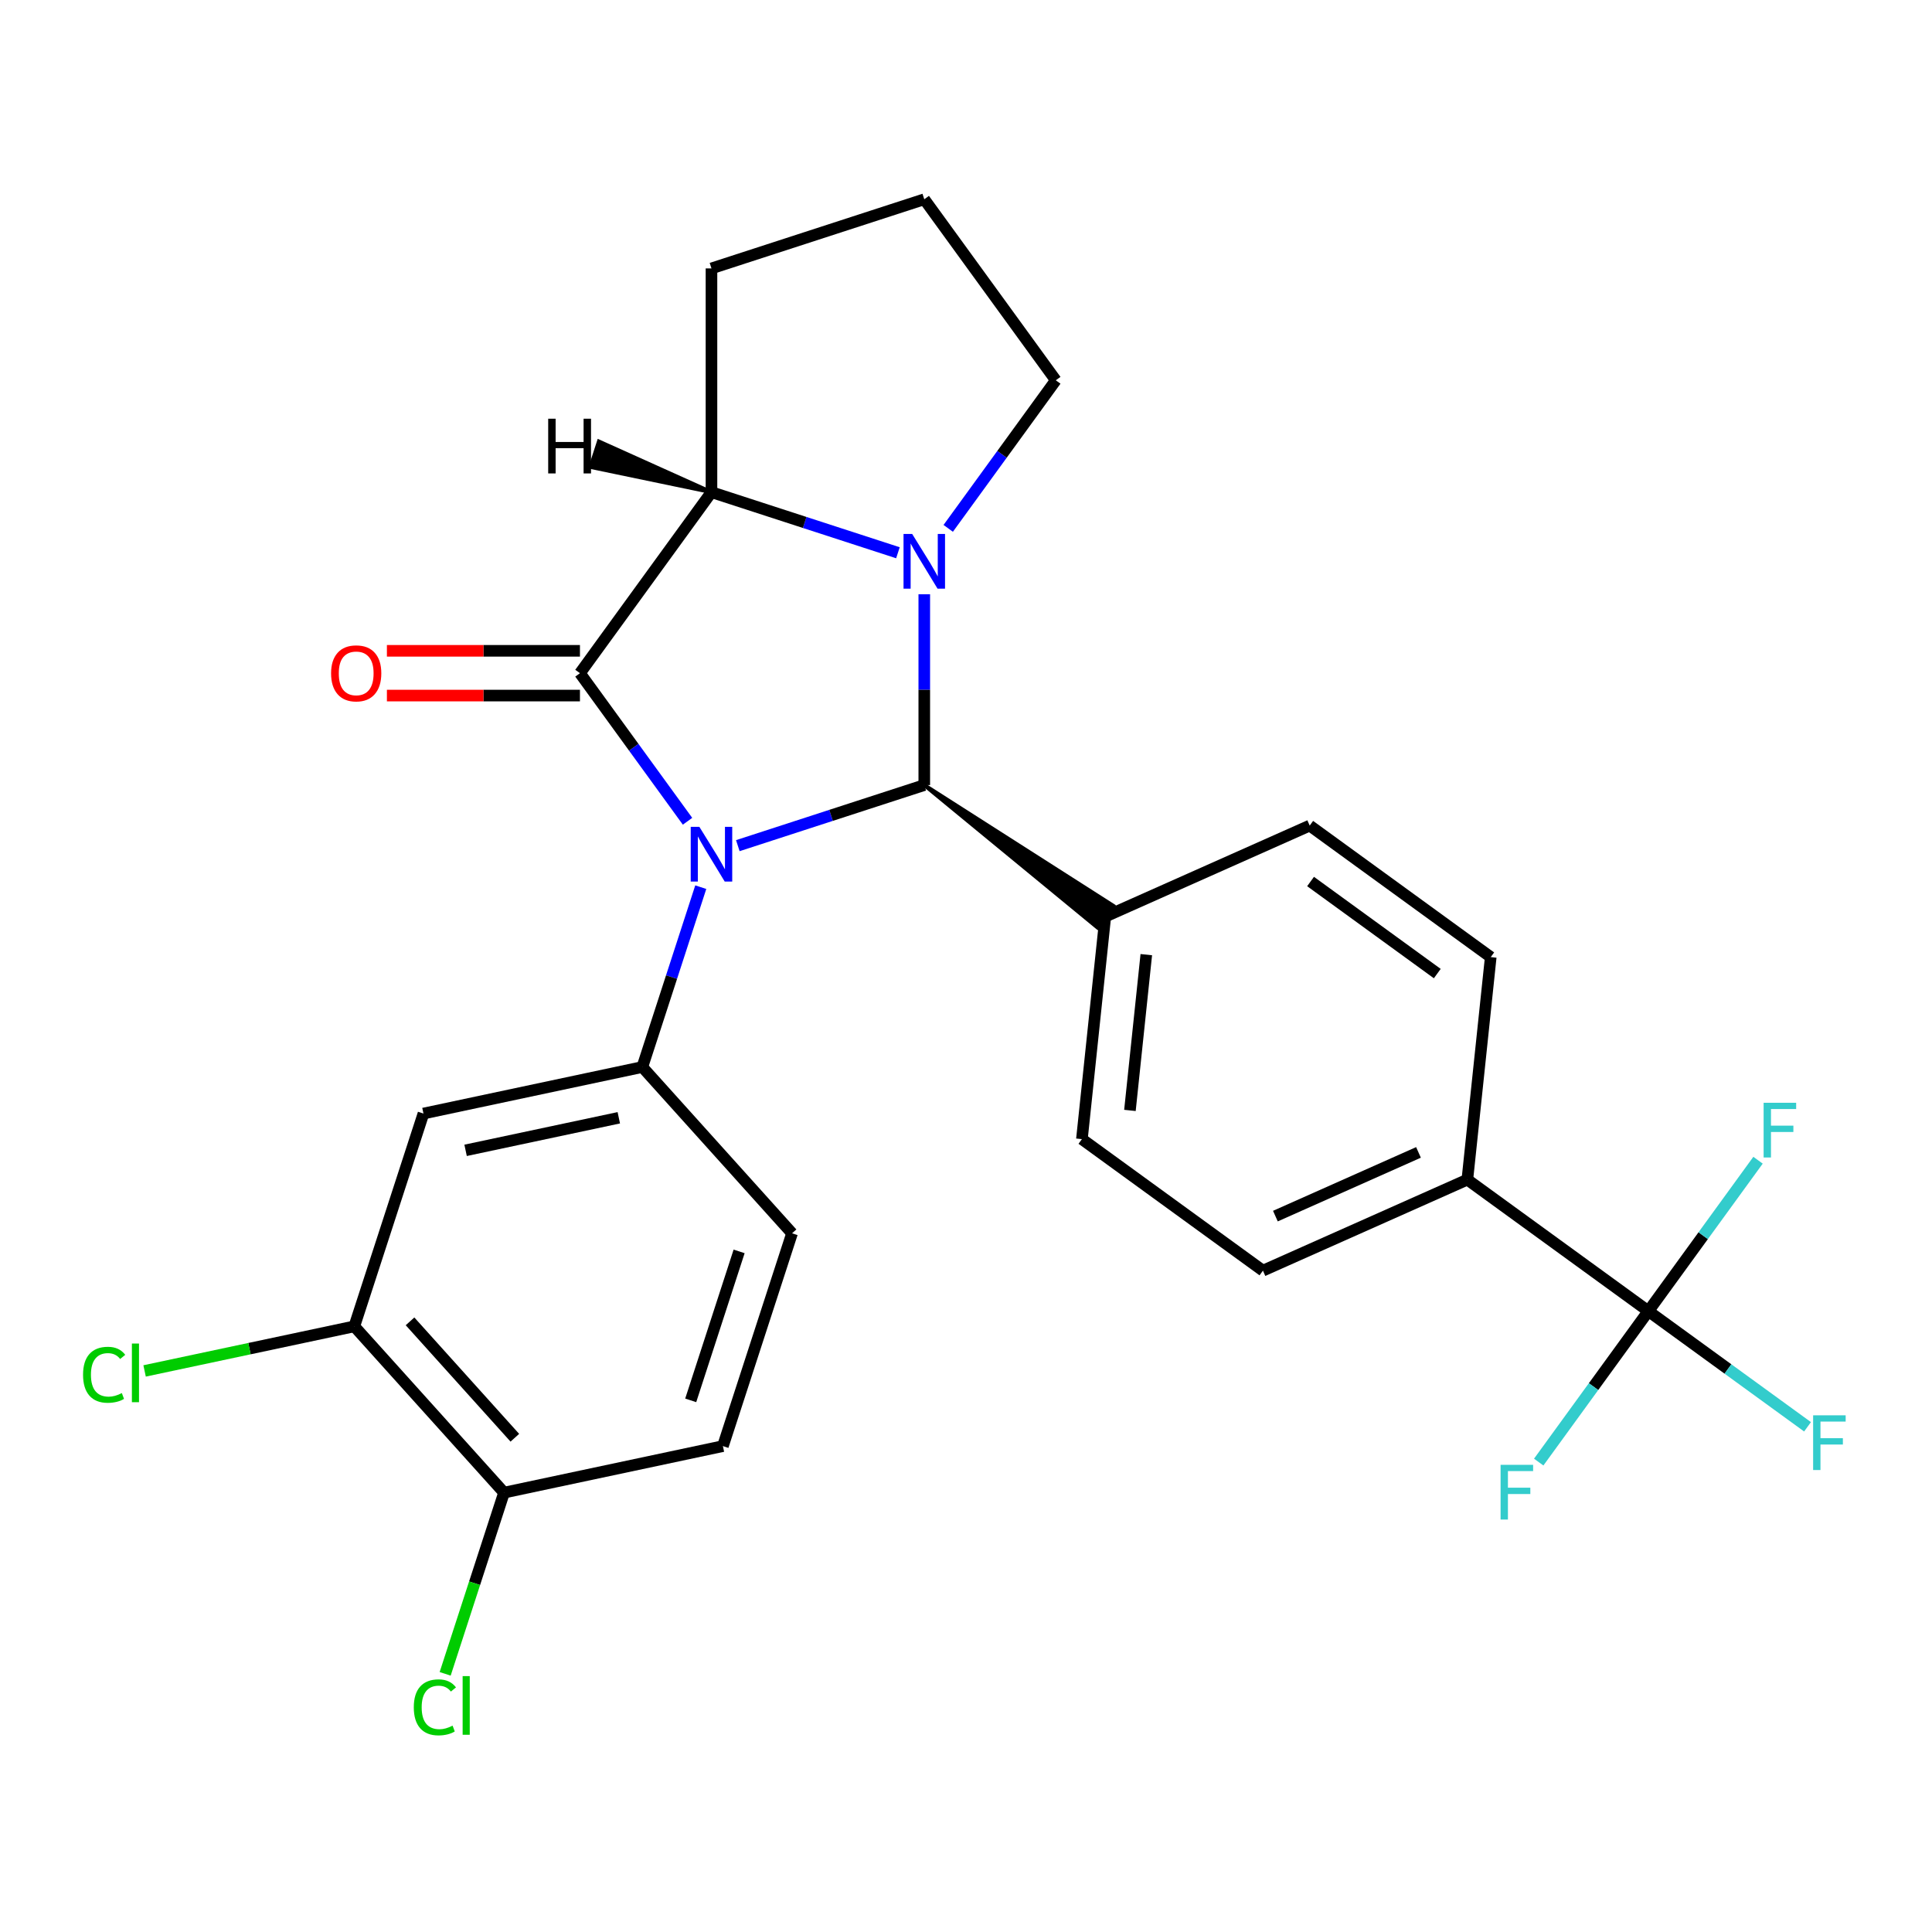 <?xml version='1.0' encoding='iso-8859-1'?>
<svg version='1.1' baseProfile='full'
              xmlns='http://www.w3.org/2000/svg'
                      xmlns:rdkit='http://www.rdkit.org/xml'
                      xmlns:xlink='http://www.w3.org/1999/xlink'
                  xml:space='preserve'
width='1000px' height='1000px' viewBox='0 0 1000 1000'>
<!-- END OF HEADER -->
<rect style='opacity:1.0;fill:#FFFFFF;stroke:none' width='1000' height='1000' x='0' y='0'> </rect>
<path class='bond-0' d='M 362.715,459.197 L 347.592,505.743' style='fill:none;fill-rule:evenodd;stroke:#0000FF;stroke-width:6px;stroke-linecap:butt;stroke-linejoin:miter;stroke-opacity:1' />
<path class='bond-0' d='M 347.592,505.743 L 332.468,552.289' style='fill:none;fill-rule:evenodd;stroke:#000000;stroke-width:6px;stroke-linecap:butt;stroke-linejoin:miter;stroke-opacity:1' />
<path class='bond-22' d='M 381.892,437.711 L 430.149,422.031' style='fill:none;fill-rule:evenodd;stroke:#0000FF;stroke-width:6px;stroke-linecap:butt;stroke-linejoin:miter;stroke-opacity:1' />
<path class='bond-22' d='M 430.149,422.031 L 478.405,406.352' style='fill:none;fill-rule:evenodd;stroke:#000000;stroke-width:6px;stroke-linecap:butt;stroke-linejoin:miter;stroke-opacity:1' />
<path class='bond-23' d='M 355.866,425.086 L 328.024,386.765' style='fill:none;fill-rule:evenodd;stroke:#0000FF;stroke-width:6px;stroke-linecap:butt;stroke-linejoin:miter;stroke-opacity:1' />
<path class='bond-23' d='M 328.024,386.765 L 300.182,348.444' style='fill:none;fill-rule:evenodd;stroke:#000000;stroke-width:6px;stroke-linecap:butt;stroke-linejoin:miter;stroke-opacity:1' />
<path class='bond-25' d='M 300.182,348.444 L 368.257,254.747' style='fill:none;fill-rule:evenodd;stroke:#000000;stroke-width:6px;stroke-linecap:butt;stroke-linejoin:miter;stroke-opacity:1' />
<path class='bond-26' d='M 300.182,336.862 L 250.222,336.862' style='fill:none;fill-rule:evenodd;stroke:#000000;stroke-width:6px;stroke-linecap:butt;stroke-linejoin:miter;stroke-opacity:1' />
<path class='bond-26' d='M 250.222,336.862 L 200.261,336.862' style='fill:none;fill-rule:evenodd;stroke:#FF0000;stroke-width:6px;stroke-linecap:butt;stroke-linejoin:miter;stroke-opacity:1' />
<path class='bond-26' d='M 300.182,360.025 L 250.222,360.025' style='fill:none;fill-rule:evenodd;stroke:#000000;stroke-width:6px;stroke-linecap:butt;stroke-linejoin:miter;stroke-opacity:1' />
<path class='bond-26' d='M 250.222,360.025 L 200.261,360.025' style='fill:none;fill-rule:evenodd;stroke:#FF0000;stroke-width:6px;stroke-linecap:butt;stroke-linejoin:miter;stroke-opacity:1' />
<path class='bond-21' d='M 478.405,406.352 L 568.018,480.049 L 576.187,468.805 Z' style='fill:#000000;fill-rule:evenodd;fill-opacity:1;stroke:#000000;stroke-width:2px;stroke-linecap:butt;stroke-linejoin:miter;stroke-opacity:1;' />
<path class='bond-24' d='M 478.405,406.352 L 478.405,356.972' style='fill:none;fill-rule:evenodd;stroke:#000000;stroke-width:6px;stroke-linecap:butt;stroke-linejoin:miter;stroke-opacity:1' />
<path class='bond-24' d='M 478.405,356.972 L 478.405,307.591' style='fill:none;fill-rule:evenodd;stroke:#0000FF;stroke-width:6px;stroke-linecap:butt;stroke-linejoin:miter;stroke-opacity:1' />
<path class='bond-19' d='M 464.769,286.105 L 416.513,270.426' style='fill:none;fill-rule:evenodd;stroke:#0000FF;stroke-width:6px;stroke-linecap:butt;stroke-linejoin:miter;stroke-opacity:1' />
<path class='bond-19' d='M 416.513,270.426 L 368.257,254.747' style='fill:none;fill-rule:evenodd;stroke:#000000;stroke-width:6px;stroke-linecap:butt;stroke-linejoin:miter;stroke-opacity:1' />
<path class='bond-27' d='M 490.796,273.48 L 518.638,235.159' style='fill:none;fill-rule:evenodd;stroke:#0000FF;stroke-width:6px;stroke-linecap:butt;stroke-linejoin:miter;stroke-opacity:1' />
<path class='bond-27' d='M 518.638,235.159 L 546.48,196.838' style='fill:none;fill-rule:evenodd;stroke:#000000;stroke-width:6px;stroke-linecap:butt;stroke-linejoin:miter;stroke-opacity:1' />
<path class='bond-28' d='M 368.257,254.747 L 368.257,138.93' style='fill:none;fill-rule:evenodd;stroke:#000000;stroke-width:6px;stroke-linecap:butt;stroke-linejoin:miter;stroke-opacity:1' />
<path class='bond-30' d='M 368.257,254.747 L 309.983,228.506 L 305.688,241.723 Z' style='fill:#000000;fill-rule:evenodd;fill-opacity:1;stroke:#000000;stroke-width:2px;stroke-linecap:butt;stroke-linejoin:miter;stroke-opacity:1;' />
<path class='bond-2' d='M 332.468,552.289 L 219.183,576.368' style='fill:none;fill-rule:evenodd;stroke:#000000;stroke-width:6px;stroke-linecap:butt;stroke-linejoin:miter;stroke-opacity:1' />
<path class='bond-2' d='M 320.291,578.558 L 240.991,595.414' style='fill:none;fill-rule:evenodd;stroke:#000000;stroke-width:6px;stroke-linecap:butt;stroke-linejoin:miter;stroke-opacity:1' />
<path class='bond-5' d='M 332.468,552.289 L 409.964,638.357' style='fill:none;fill-rule:evenodd;stroke:#000000;stroke-width:6px;stroke-linecap:butt;stroke-linejoin:miter;stroke-opacity:1' />
<path class='bond-1' d='M 853.194,678.652 L 759.497,610.577' style='fill:none;fill-rule:evenodd;stroke:#000000;stroke-width:6px;stroke-linecap:butt;stroke-linejoin:miter;stroke-opacity:1' />
<path class='bond-12' d='M 853.194,678.652 L 894.385,708.579' style='fill:none;fill-rule:evenodd;stroke:#000000;stroke-width:6px;stroke-linecap:butt;stroke-linejoin:miter;stroke-opacity:1' />
<path class='bond-12' d='M 894.385,708.579 L 935.576,738.506' style='fill:none;fill-rule:evenodd;stroke:#33CCCC;stroke-width:6px;stroke-linecap:butt;stroke-linejoin:miter;stroke-opacity:1' />
<path class='bond-13' d='M 853.194,678.652 L 824.814,717.714' style='fill:none;fill-rule:evenodd;stroke:#000000;stroke-width:6px;stroke-linecap:butt;stroke-linejoin:miter;stroke-opacity:1' />
<path class='bond-13' d='M 824.814,717.714 L 796.434,756.775' style='fill:none;fill-rule:evenodd;stroke:#33CCCC;stroke-width:6px;stroke-linecap:butt;stroke-linejoin:miter;stroke-opacity:1' />
<path class='bond-14' d='M 853.194,678.652 L 881.574,639.591' style='fill:none;fill-rule:evenodd;stroke:#000000;stroke-width:6px;stroke-linecap:butt;stroke-linejoin:miter;stroke-opacity:1' />
<path class='bond-14' d='M 881.574,639.591 L 909.954,600.529' style='fill:none;fill-rule:evenodd;stroke:#33CCCC;stroke-width:6px;stroke-linecap:butt;stroke-linejoin:miter;stroke-opacity:1' />
<path class='bond-3' d='M 219.183,576.368 L 183.393,686.516' style='fill:none;fill-rule:evenodd;stroke:#000000;stroke-width:6px;stroke-linecap:butt;stroke-linejoin:miter;stroke-opacity:1' />
<path class='bond-7' d='M 572.102,474.427 L 677.905,427.32' style='fill:none;fill-rule:evenodd;stroke:#000000;stroke-width:6px;stroke-linecap:butt;stroke-linejoin:miter;stroke-opacity:1' />
<path class='bond-8' d='M 572.102,474.427 L 559.996,589.609' style='fill:none;fill-rule:evenodd;stroke:#000000;stroke-width:6px;stroke-linecap:butt;stroke-linejoin:miter;stroke-opacity:1' />
<path class='bond-8' d='M 593.323,494.125 L 584.848,574.753' style='fill:none;fill-rule:evenodd;stroke:#000000;stroke-width:6px;stroke-linecap:butt;stroke-linejoin:miter;stroke-opacity:1' />
<path class='bond-15' d='M 183.393,686.516 L 129.118,698.053' style='fill:none;fill-rule:evenodd;stroke:#000000;stroke-width:6px;stroke-linecap:butt;stroke-linejoin:miter;stroke-opacity:1' />
<path class='bond-15' d='M 129.118,698.053 L 74.843,709.589' style='fill:none;fill-rule:evenodd;stroke:#00CC00;stroke-width:6px;stroke-linecap:butt;stroke-linejoin:miter;stroke-opacity:1' />
<path class='bond-17' d='M 183.393,686.516 L 260.89,772.584' style='fill:none;fill-rule:evenodd;stroke:#000000;stroke-width:6px;stroke-linecap:butt;stroke-linejoin:miter;stroke-opacity:1' />
<path class='bond-17' d='M 212.231,683.927 L 266.479,744.175' style='fill:none;fill-rule:evenodd;stroke:#000000;stroke-width:6px;stroke-linecap:butt;stroke-linejoin:miter;stroke-opacity:1' />
<path class='bond-4' d='M 759.497,610.577 L 653.693,657.684' style='fill:none;fill-rule:evenodd;stroke:#000000;stroke-width:6px;stroke-linecap:butt;stroke-linejoin:miter;stroke-opacity:1' />
<path class='bond-4' d='M 734.205,596.482 L 660.142,629.457' style='fill:none;fill-rule:evenodd;stroke:#000000;stroke-width:6px;stroke-linecap:butt;stroke-linejoin:miter;stroke-opacity:1' />
<path class='bond-18' d='M 759.497,610.577 L 771.603,495.395' style='fill:none;fill-rule:evenodd;stroke:#000000;stroke-width:6px;stroke-linecap:butt;stroke-linejoin:miter;stroke-opacity:1' />
<path class='bond-11' d='M 409.964,638.357 L 374.175,748.505' style='fill:none;fill-rule:evenodd;stroke:#000000;stroke-width:6px;stroke-linecap:butt;stroke-linejoin:miter;stroke-opacity:1' />
<path class='bond-11' d='M 382.566,647.721 L 357.514,724.825' style='fill:none;fill-rule:evenodd;stroke:#000000;stroke-width:6px;stroke-linecap:butt;stroke-linejoin:miter;stroke-opacity:1' />
<path class='bond-6' d='M 260.89,772.584 L 374.175,748.505' style='fill:none;fill-rule:evenodd;stroke:#000000;stroke-width:6px;stroke-linecap:butt;stroke-linejoin:miter;stroke-opacity:1' />
<path class='bond-16' d='M 260.89,772.584 L 245.652,819.481' style='fill:none;fill-rule:evenodd;stroke:#000000;stroke-width:6px;stroke-linecap:butt;stroke-linejoin:miter;stroke-opacity:1' />
<path class='bond-16' d='M 245.652,819.481 L 230.415,866.377' style='fill:none;fill-rule:evenodd;stroke:#00CC00;stroke-width:6px;stroke-linecap:butt;stroke-linejoin:miter;stroke-opacity:1' />
<path class='bond-10' d='M 677.905,427.32 L 771.603,495.395' style='fill:none;fill-rule:evenodd;stroke:#000000;stroke-width:6px;stroke-linecap:butt;stroke-linejoin:miter;stroke-opacity:1' />
<path class='bond-10' d='M 678.345,456.271 L 743.933,503.924' style='fill:none;fill-rule:evenodd;stroke:#000000;stroke-width:6px;stroke-linecap:butt;stroke-linejoin:miter;stroke-opacity:1' />
<path class='bond-9' d='M 559.996,589.609 L 653.693,657.684' style='fill:none;fill-rule:evenodd;stroke:#000000;stroke-width:6px;stroke-linecap:butt;stroke-linejoin:miter;stroke-opacity:1' />
<path class='bond-20' d='M 546.48,196.838 L 478.405,103.141' style='fill:none;fill-rule:evenodd;stroke:#000000;stroke-width:6px;stroke-linecap:butt;stroke-linejoin:miter;stroke-opacity:1' />
<path class='bond-29' d='M 368.257,138.93 L 478.405,103.141' style='fill:none;fill-rule:evenodd;stroke:#000000;stroke-width:6px;stroke-linecap:butt;stroke-linejoin:miter;stroke-opacity:1' />
<path  class='atom-0' d='M 361.997 427.981
L 371.277 442.981
Q 372.197 444.461, 373.677 447.141
Q 375.157 449.821, 375.237 449.981
L 375.237 427.981
L 378.997 427.981
L 378.997 456.301
L 375.117 456.301
L 365.157 439.901
Q 363.997 437.981, 362.757 435.781
Q 361.557 433.581, 361.197 432.901
L 361.197 456.301
L 357.517 456.301
L 357.517 427.981
L 361.997 427.981
' fill='#0000FF'/>
<path  class='atom-3' d='M 472.145 276.376
L 481.425 291.376
Q 482.345 292.856, 483.825 295.536
Q 485.305 298.216, 485.385 298.376
L 485.385 276.376
L 489.145 276.376
L 489.145 304.696
L 485.265 304.696
L 475.305 288.296
Q 474.145 286.376, 472.905 284.176
Q 471.705 281.976, 471.345 281.296
L 471.345 304.696
L 467.665 304.696
L 467.665 276.376
L 472.145 276.376
' fill='#0000FF'/>
<path  class='atom-10' d='M 171.366 348.524
Q 171.366 341.724, 174.726 337.924
Q 178.086 334.124, 184.366 334.124
Q 190.646 334.124, 194.006 337.924
Q 197.366 341.724, 197.366 348.524
Q 197.366 355.404, 193.966 359.324
Q 190.566 363.204, 184.366 363.204
Q 178.126 363.204, 174.726 359.324
Q 171.366 355.444, 171.366 348.524
M 184.366 360.004
Q 188.686 360.004, 191.006 357.124
Q 193.366 354.204, 193.366 348.524
Q 193.366 342.964, 191.006 340.164
Q 188.686 337.324, 184.366 337.324
Q 180.046 337.324, 177.686 340.124
Q 175.366 342.924, 175.366 348.524
Q 175.366 354.244, 177.686 357.124
Q 180.046 360.004, 184.366 360.004
' fill='#FF0000'/>
<path  class='atom-19' d='M 938.471 732.567
L 955.311 732.567
L 955.311 735.807
L 942.271 735.807
L 942.271 744.407
L 953.871 744.407
L 953.871 747.687
L 942.271 747.687
L 942.271 760.887
L 938.471 760.887
L 938.471 732.567
' fill='#33CCCC'/>
<path  class='atom-20' d='M 776.699 758.189
L 793.539 758.189
L 793.539 761.429
L 780.499 761.429
L 780.499 770.029
L 792.099 770.029
L 792.099 773.309
L 780.499 773.309
L 780.499 786.509
L 776.699 786.509
L 776.699 758.189
' fill='#33CCCC'/>
<path  class='atom-21' d='M 912.849 570.795
L 929.689 570.795
L 929.689 574.035
L 916.649 574.035
L 916.649 582.635
L 928.249 582.635
L 928.249 585.915
L 916.649 585.915
L 916.649 599.115
L 912.849 599.115
L 912.849 570.795
' fill='#33CCCC'/>
<path  class='atom-23' d='M 42.988 711.576
Q 42.988 704.536, 46.268 700.856
Q 49.588 697.136, 55.868 697.136
Q 61.708 697.136, 64.828 701.256
L 62.188 703.416
Q 59.908 700.416, 55.868 700.416
Q 51.588 700.416, 49.308 703.296
Q 47.068 706.136, 47.068 711.576
Q 47.068 717.176, 49.388 720.056
Q 51.748 722.936, 56.308 722.936
Q 59.428 722.936, 63.068 721.056
L 64.188 724.056
Q 62.708 725.016, 60.468 725.576
Q 58.228 726.136, 55.748 726.136
Q 49.588 726.136, 46.268 722.376
Q 42.988 718.616, 42.988 711.576
' fill='#00CC00'/>
<path  class='atom-23' d='M 68.268 695.416
L 71.948 695.416
L 71.948 725.776
L 68.268 725.776
L 68.268 695.416
' fill='#00CC00'/>
<path  class='atom-24' d='M 214.18 883.712
Q 214.18 876.672, 217.46 872.992
Q 220.78 869.272, 227.06 869.272
Q 232.9 869.272, 236.02 873.392
L 233.38 875.552
Q 231.1 872.552, 227.06 872.552
Q 222.78 872.552, 220.5 875.432
Q 218.26 878.272, 218.26 883.712
Q 218.26 889.312, 220.58 892.192
Q 222.94 895.072, 227.5 895.072
Q 230.62 895.072, 234.26 893.192
L 235.38 896.192
Q 233.9 897.152, 231.66 897.712
Q 229.42 898.272, 226.94 898.272
Q 220.78 898.272, 217.46 894.512
Q 214.18 890.752, 214.18 883.712
' fill='#00CC00'/>
<path  class='atom-24' d='M 239.46 867.552
L 243.14 867.552
L 243.14 897.912
L 239.46 897.912
L 239.46 867.552
' fill='#00CC00'/>
<path  class='atom-27' d='M 283.745 216.727
L 287.585 216.727
L 287.585 228.767
L 302.065 228.767
L 302.065 216.727
L 305.905 216.727
L 305.905 245.047
L 302.065 245.047
L 302.065 231.967
L 287.585 231.967
L 287.585 245.047
L 283.745 245.047
L 283.745 216.727
' fill='#000000'/>
</svg>
